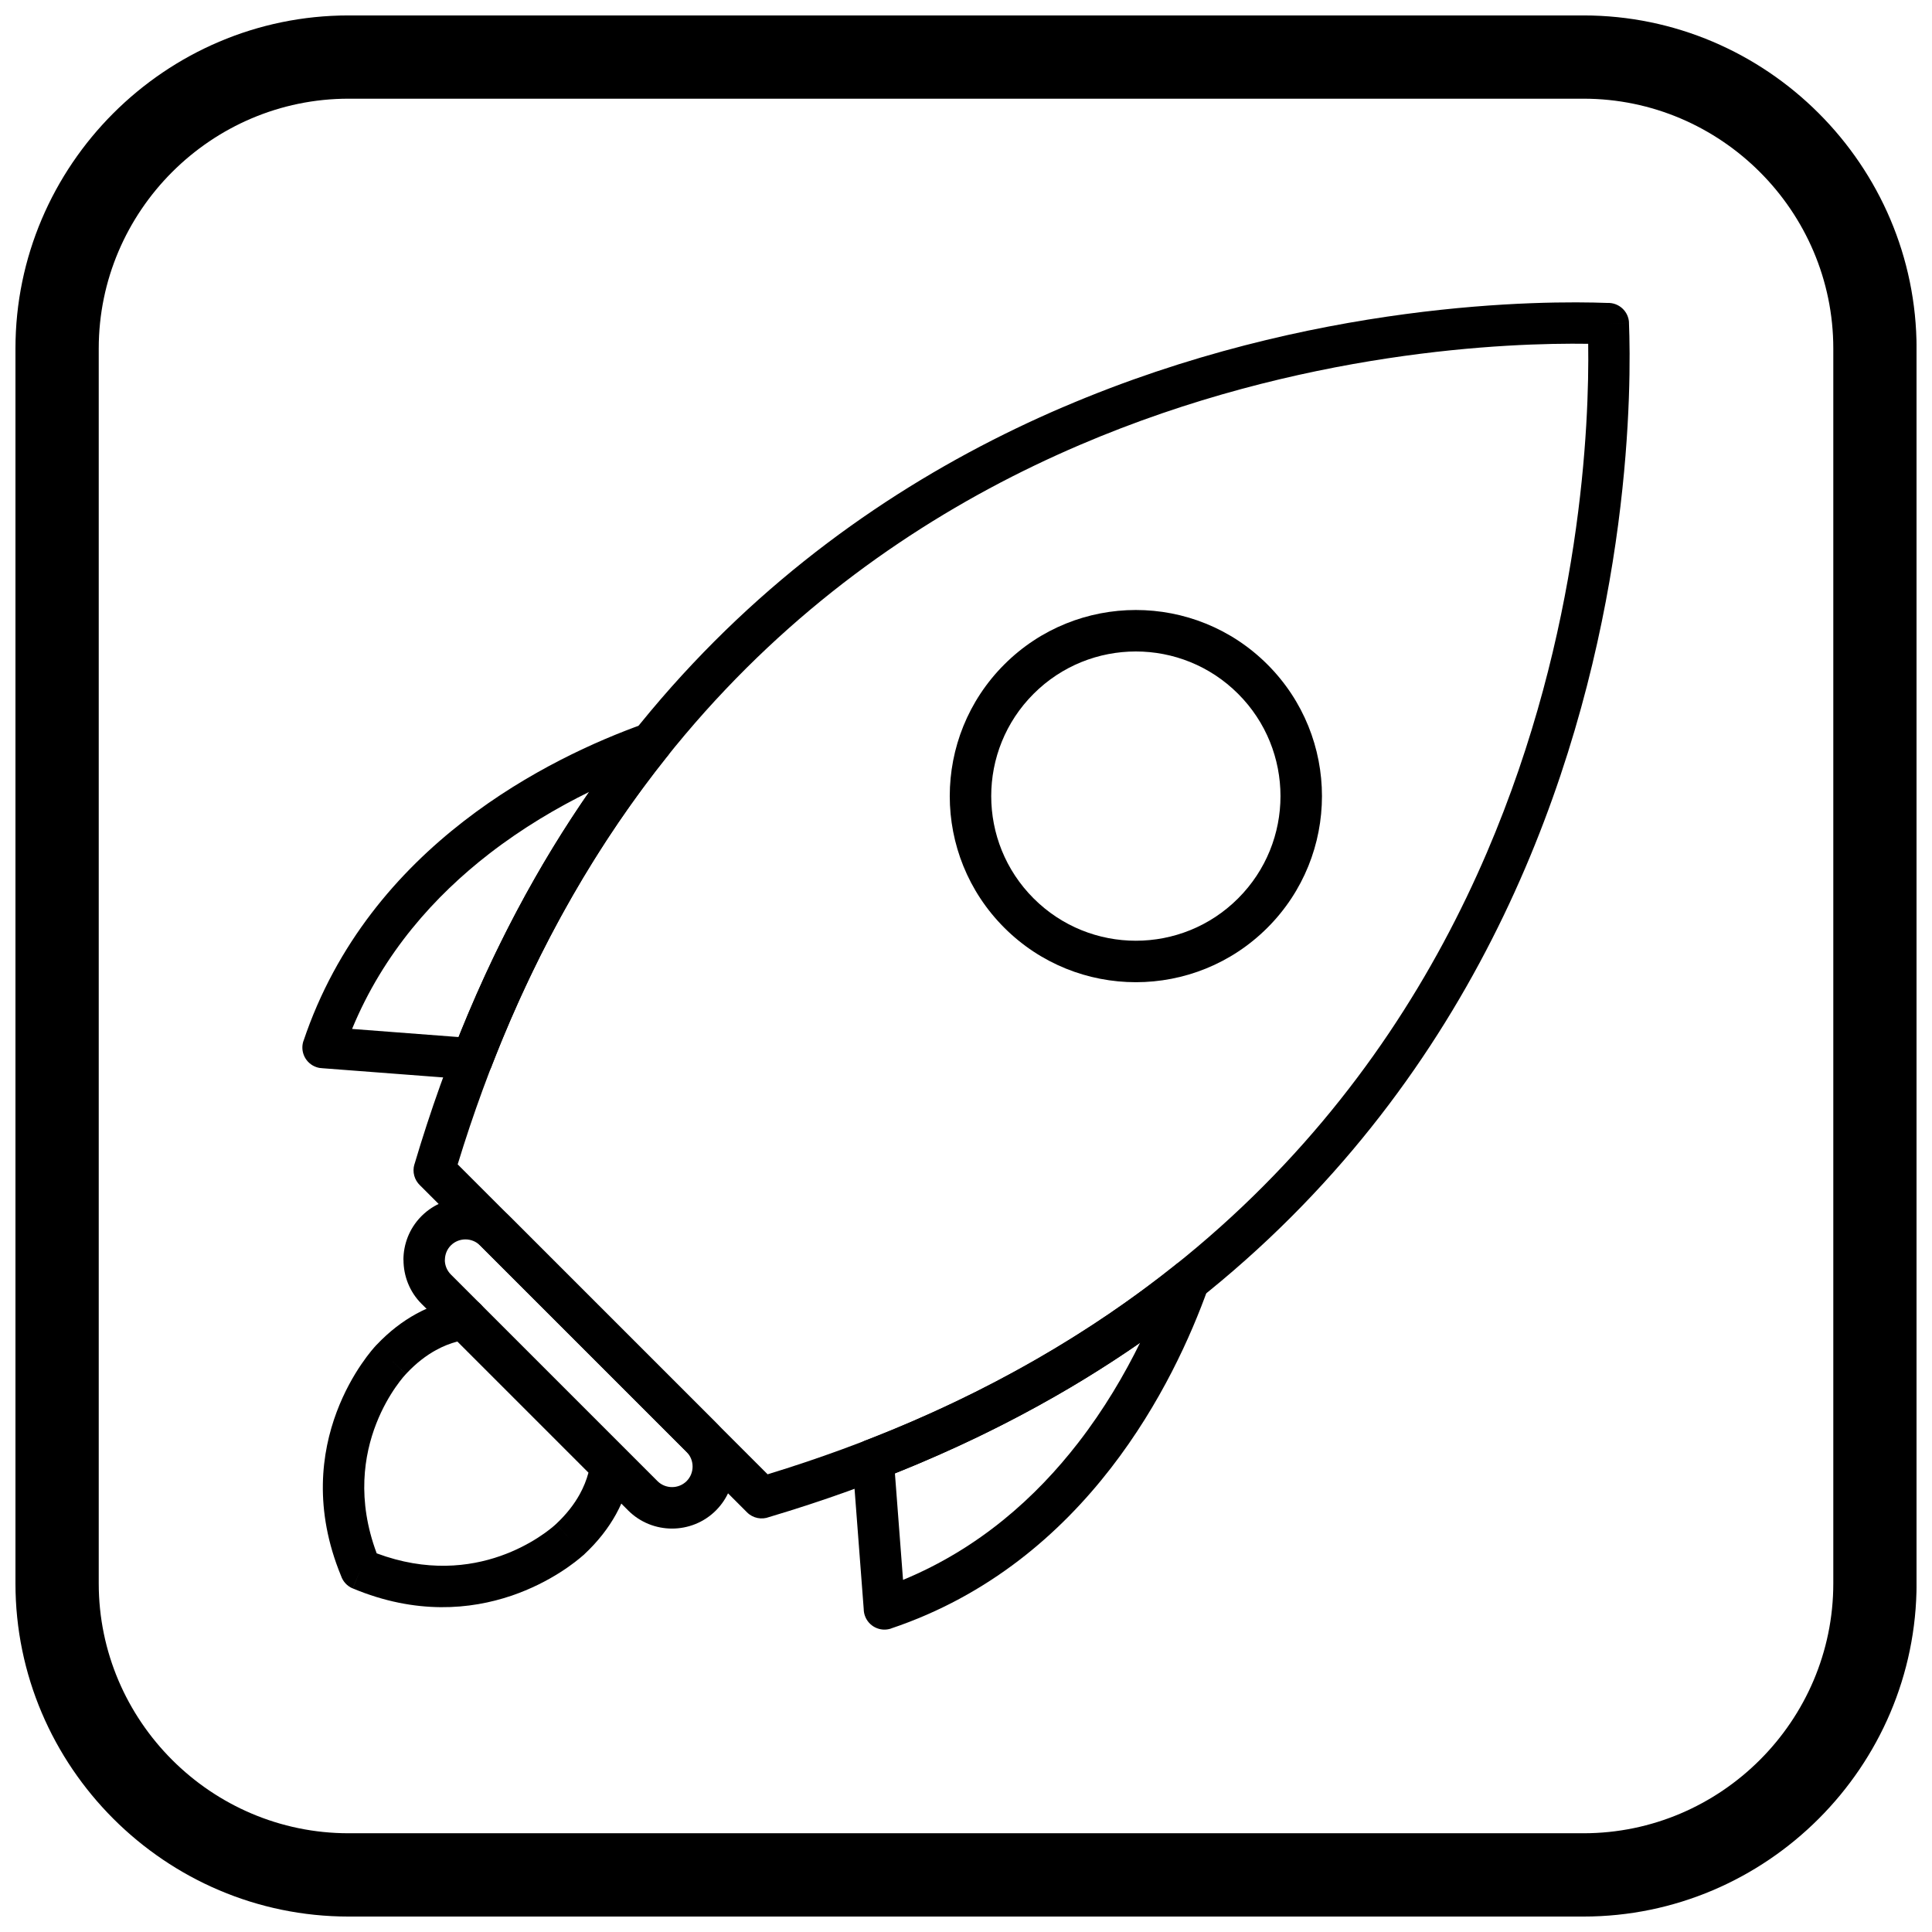 <?xml version="1.0" encoding="UTF-8"?>
<!-- Uploaded to: SVG Repo, www.svgrepo.com, Generator: SVG Repo Mixer Tools -->
<svg width="800px" height="800px" version="1.1" viewBox="144 144 512 512" xmlns="http://www.w3.org/2000/svg">
 <defs>
  <clipPath id="a">
   <path d="m148.09 148.09h503.81v503.81h-503.81z"/>
  </clipPath>
 </defs>
 <path d="m298.5 556.21c-3.156 2.809-27.332 22.824-61.012 8.738l2.106-5.066-2.121 5.07c-1.52-0.637-2.602-1.875-3.09-3.32-14.562-35.348 8.391-60.145 9.184-60.988l0.016-0.016-0.008-0.008c0.086-0.09 0.176-0.18 0.266-0.262 3.305-3.488 6.828-6.184 10.473-8.18 4.055-2.219 8.238-3.547 12.418-4.106l-0.004-0.02c2.367-0.316 4.582 0.926 5.617 2.934 0.074 0.113 0.152 0.223 0.23 0.328 0.09 0.117 0.25 0.289 0.477 0.516l35.121 35.121c0.145 0.145 0.273 0.266 0.395 0.363 0.184 0.152 0.324 0.258 0.418 0.32l-3.027 4.574 3.043-4.578c1.941 1.293 2.797 3.609 2.324 5.758-0.609 4.004-1.926 8.004-4.066 11.883-2.035 3.688-4.809 7.269-8.418 10.637l0.008 0.008c-0.113 0.105-0.227 0.203-0.344 0.297zm-54.676-0.559c26.586 9.926 45.043-5.531 47.285-7.539 0.078-0.082 0.156-0.16 0.242-0.238l3.746 4.019-3.734-4.016c2.719-2.535 4.785-5.191 6.277-7.894 1.043-1.891 1.801-3.801 2.312-5.715l-34.754-34.754c-1.891 0.504-3.781 1.25-5.644 2.273-2.625 1.438-5.223 3.438-7.723 6.078-0.074 0.09-0.156 0.184-0.238 0.27l-4.008-3.762 3.992 3.758c-0.055 0.059-18.332 19.164-7.75 47.516z"/>
 <path d="m263.49 481.76 54.75 54.75c1.059 1.059 2.457 1.586 3.859 1.586 1.371 0 2.734-0.504 3.781-1.508l0.141-0.141c1.016-1.051 1.523-2.422 1.523-3.797 0-1.402-0.527-2.805-1.586-3.859l-54.75-54.75c-1.059-1.059-2.457-1.586-3.859-1.586s-2.805 0.527-3.859 1.586l-0.023 0.02c-1.043 1.055-1.562 2.445-1.562 3.84h-0.02c0 1.391 0.535 2.789 1.605 3.859zm46.977 62.52-54.75-54.75c-3.191-3.191-4.785-7.406-4.785-11.633h-0.02c0-4.156 1.559-8.316 4.68-11.504 0.082-0.086 0.164-0.172 0.254-0.254 3.188-3.121 7.348-4.68 11.504-4.68 4.211 0 8.43 1.602 11.633 4.805l54.75 54.75c3.203 3.203 4.805 7.422 4.805 11.633 0 4.188-1.586 8.379-4.75 11.578l-0.055 0.059c-3.203 3.203-7.422 4.805-11.633 4.805-4.211 0-8.43-1.602-11.633-4.805z"/>
 <path d="m237.31 416.68 28.223 2.152c6.176-15.434 13.062-29.613 20.523-42.633 4.481-7.82 9.199-15.266 14.113-22.352-8.441 4.144-17.648 9.535-26.555 16.43-14.359 11.125-27.977 26.215-36.309 46.398zm31.418 13.406-39.234-2.992c-0.539-0.012-1.082-0.105-1.617-0.285-2.879-0.965-4.426-4.082-3.461-6.961l0.016 0.004c8.719-25.961 25.113-44.789 42.488-58.25 17.145-13.281 35.18-21.293 47.641-25.754 1.773-0.703 3.867-0.465 5.465 0.816 2.371 1.895 2.754 5.356 0.859 7.727l-0.02-0.016c-8.93 11.164-17.406 23.547-25.277 37.277-7.793 13.602-14.91 28.41-21.176 44.523-0.719 2.434-3.059 4.117-5.688 3.918v-0.008z"/>
 <path d="m372.9 570.5-2.992-39.234h-0.008c-0.199-2.633 1.484-4.969 3.918-5.688 16.117-6.266 30.922-13.379 44.523-21.176 13.73-7.867 26.113-16.348 37.277-25.277l-0.016-0.02c2.371-1.895 5.828-1.512 7.727 0.859 1.277 1.598 1.52 3.691 0.812 5.469-4.461 12.465-12.473 30.5-25.754 47.641-13.461 17.375-32.289 33.77-58.25 42.488l0.004 0.016c-2.879 0.965-5.992-0.582-6.961-3.461-0.18-0.535-0.273-1.078-0.285-1.617zm8.262-36.039 2.152 28.223c20.184-8.332 35.273-21.945 46.398-36.309 6.898-8.902 12.285-18.113 16.43-26.551-7.086 4.918-14.527 9.633-22.352 14.113-13.023 7.461-27.199 14.348-42.633 20.523z"/>
 <path d="m564.88 235.11c-20.98-0.312-76.035 1.672-134.78 26.832-63.656 27.266-131.59 81.879-164.81 190.63l82.133 82.133c108.75-33.227 163.36-101.16 190.63-164.81 25.16-58.746 27.145-113.8 26.832-134.78zm-139.07 16.742c65.953-28.25 127.54-28.195 144.18-27.57h0.008c3.031-0.121 5.59 2.238 5.711 5.273l-5.492 0.219 5.477-0.215c0.637 15.984 0.945 78.09-27.555 144.62-28.543 66.637-85.859 137.77-200.3 171.85-1.965 0.758-4.281 0.344-5.867-1.242l-86.676-86.676c-1.445-1.379-2.086-3.496-1.477-5.543l0.012 0.004c34.035-114.73 105.26-172.15 171.98-200.73z"/>
 <path d="m479.89 320.1c9.633 9.629 14.445 22.254 14.445 34.875 0 12.621-4.816 25.246-14.445 34.875-9.629 9.629-22.254 14.445-34.875 14.445-12.621 0-25.246-4.816-34.875-14.445-9.629-9.633-14.445-22.254-14.445-34.875 0-12.621 4.816-25.246 14.445-34.875 9.633-9.633 22.254-14.445 34.875-14.445 12.621 0 25.246 4.816 34.875 14.445zm3.453 34.875c0-9.809-3.742-19.621-11.227-27.102-7.484-7.484-17.293-11.227-27.102-11.227-9.809 0-19.621 3.742-27.102 11.227-7.484 7.484-11.227 17.293-11.227 27.102 0 9.809 3.742 19.617 11.227 27.102s17.293 11.227 27.102 11.227c9.809 0 19.621-3.742 27.102-11.227 7.484-7.484 11.227-17.293 11.227-27.102z"/>
 <g clip-path="url(#a)">
  <path d="m236.37 148.09h327.27c48.551 0 88.273 39.723 88.273 88.273v327.27c0 48.551-39.723 88.273-88.273 88.273h-327.27c-48.551 0-88.273-39.723-88.273-88.273v-327.27c0-48.551 39.723-88.273 88.273-88.273zm0 22.066h327.27c36.414 0 66.203 29.793 66.203 66.203v327.27c0 36.414-29.793 66.203-66.203 66.203h-327.27c-36.414 0-66.203-29.793-66.203-66.203v-327.27c0-36.414 29.793-66.203 66.203-66.203z" fill-rule="evenodd"/>
 </g>
</svg>